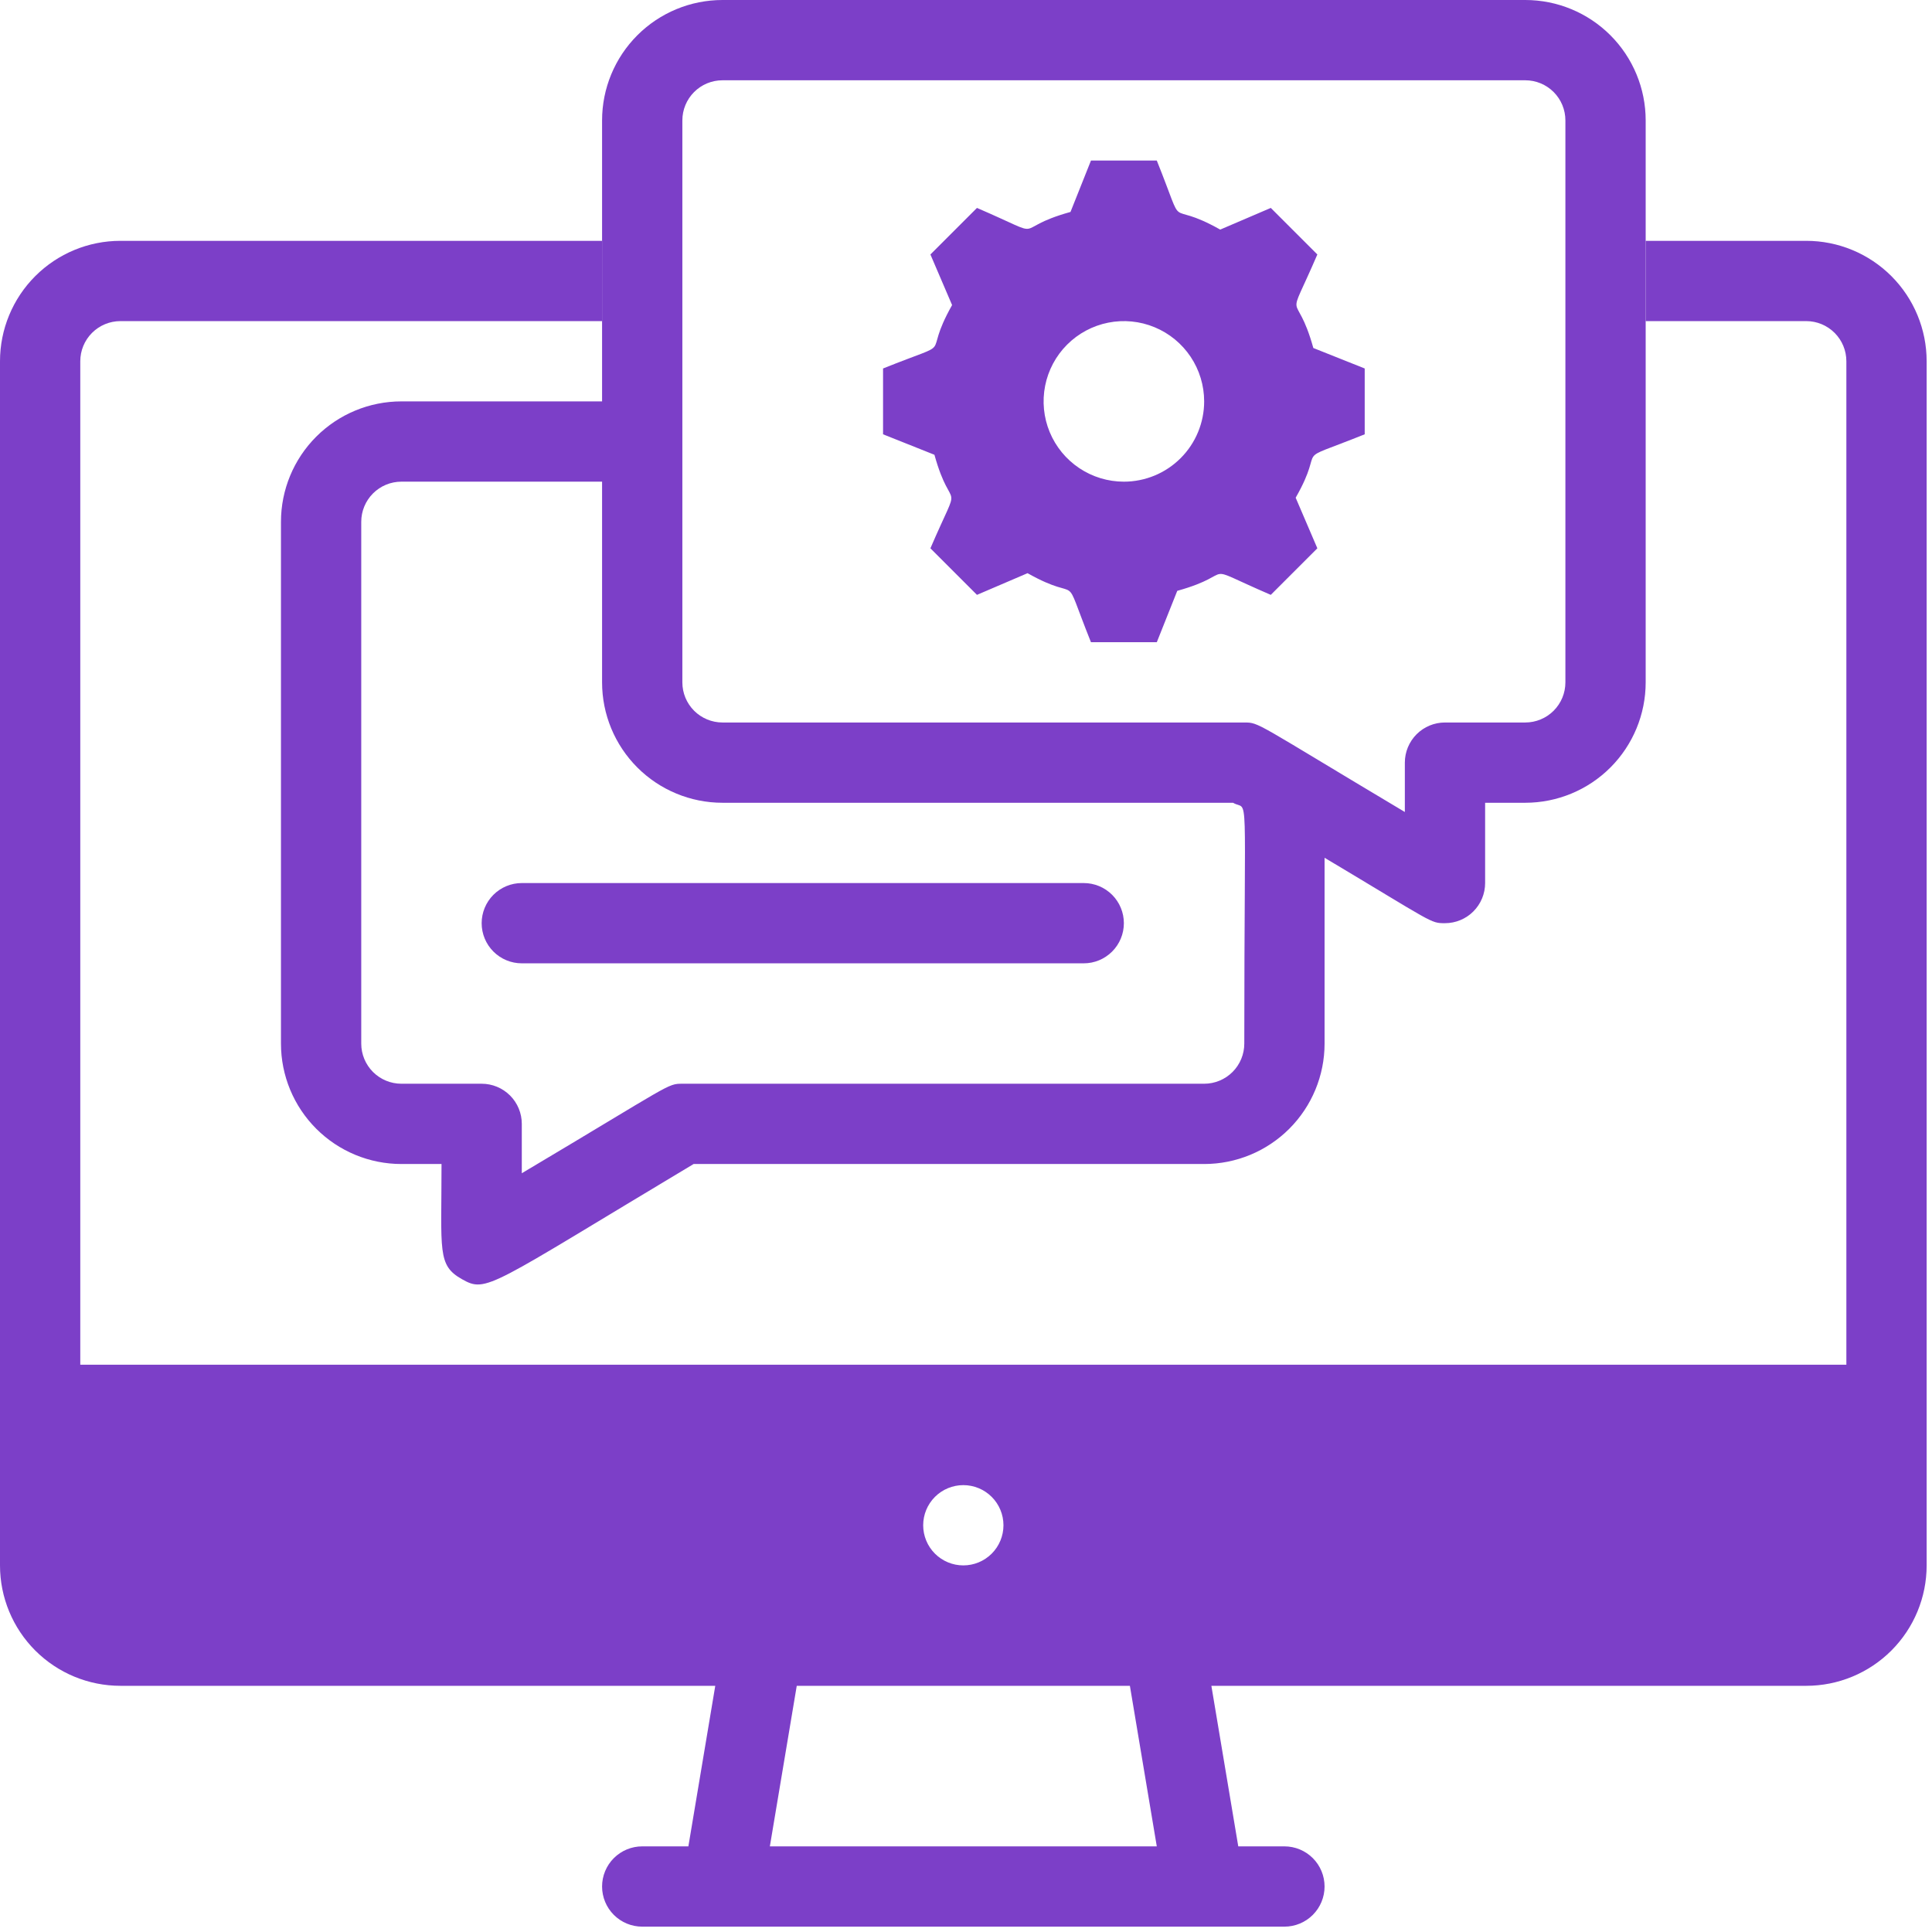 <?xml version="1.0" encoding="UTF-8"?> <svg xmlns="http://www.w3.org/2000/svg" width="315" height="315" viewBox="0 0 315 315" fill="none"> <g clip-path="url(#clip0)"> <path d="M294.494 39.266H268.317V52.355H294.494C296.23 52.355 297.894 53.044 299.121 54.272C300.349 55.499 301.038 57.163 301.038 58.899V222.507H13.089V58.899C13.089 57.163 13.778 55.499 15.005 54.272C16.233 53.044 17.897 52.355 19.633 52.355H98.165V39.266H19.633C14.426 39.266 9.432 41.335 5.75 45.017C2.068 48.698 0 53.692 0 58.899L0 255.228C0 260.435 2.068 265.429 5.75 269.111C9.432 272.793 14.426 274.861 19.633 274.861H116.62L112.235 301.038H104.709C102.973 301.038 101.309 301.728 100.081 302.955C98.854 304.183 98.165 305.847 98.165 307.583C98.165 309.318 98.854 310.983 100.081 312.21C101.309 313.438 102.973 314.127 104.709 314.127H209.418C211.154 314.127 212.818 313.438 214.045 312.21C215.273 310.983 215.962 309.318 215.962 307.583C215.962 305.847 215.273 304.183 214.045 302.955C212.818 301.728 211.154 301.038 209.418 301.038H201.892L197.507 274.861H294.494C299.701 274.861 304.695 272.793 308.376 269.111C312.058 265.429 314.127 260.435 314.127 255.228V58.899C314.127 53.692 312.058 48.698 308.376 45.017C304.695 41.335 299.701 39.266 294.494 39.266ZM157.063 242.14C158.799 242.14 160.464 242.829 161.691 244.056C162.918 245.284 163.608 246.948 163.608 248.684C163.608 250.42 162.918 252.084 161.691 253.312C160.464 254.539 158.799 255.228 157.063 255.228C155.328 255.228 153.663 254.539 152.436 253.312C151.209 252.084 150.519 250.42 150.519 248.684C150.519 246.948 151.209 245.284 152.436 244.056C153.663 242.829 155.328 242.14 157.063 242.14ZM125.52 301.038L129.905 274.861H184.222L188.607 301.038H125.52Z" fill="#7C3FC8"></path> <path d="M248.684 0H117.798C112.591 0 107.597 2.068 103.915 5.75C100.233 9.432 98.165 14.426 98.165 19.633V65.443H65.444C60.236 65.443 55.243 67.512 51.561 71.193C47.879 74.875 45.81 79.869 45.81 85.076V170.152C45.81 175.359 47.879 180.353 51.561 184.035C55.243 187.717 60.236 189.785 65.444 189.785H71.988C71.988 204.052 71.268 206.277 75.325 208.567C79.383 210.858 79.645 209.811 113.086 189.785H196.33C201.537 189.785 206.53 187.717 210.212 184.035C213.894 180.353 215.963 175.359 215.963 170.152V139.852C233.829 150.519 233.174 150.519 235.596 150.519C237.331 150.519 238.996 149.83 240.223 148.602C241.45 147.375 242.14 145.71 242.14 143.975V130.886H248.684C253.891 130.886 258.885 128.818 262.567 125.136C266.249 121.454 268.317 116.46 268.317 111.253V19.633C268.317 14.426 266.249 9.432 262.567 5.75C258.885 2.068 253.891 0 248.684 0V0ZM202.874 170.152C202.874 171.888 202.184 173.552 200.957 174.78C199.73 176.007 198.065 176.696 196.33 176.696H111.254C108.767 176.696 109.618 176.696 85.076 191.29V183.241C85.076 181.505 84.387 179.84 83.16 178.613C81.932 177.386 80.268 176.696 78.532 176.696H65.444C63.708 176.696 62.043 176.007 60.816 174.78C59.589 173.552 58.899 171.888 58.899 170.152V85.076C58.899 83.34 59.589 81.676 60.816 80.448C62.043 79.221 63.708 78.532 65.444 78.532H98.165V111.253C98.165 116.46 100.233 121.454 103.915 125.136C107.597 128.818 112.591 130.886 117.798 130.886H201.042C203.659 132.457 202.874 126.436 202.874 170.152ZM255.228 111.253C255.228 112.989 254.539 114.653 253.312 115.881C252.084 117.108 250.42 117.798 248.684 117.798H235.596C233.86 117.798 232.195 118.487 230.968 119.714C229.741 120.942 229.051 122.606 229.051 124.342V132.391C204.576 117.798 205.361 117.798 202.874 117.798H117.798C116.062 117.798 114.398 117.108 113.17 115.881C111.943 114.653 111.254 112.989 111.254 111.253V19.633C111.254 17.897 111.943 16.233 113.17 15.005C114.398 13.778 116.062 13.089 117.798 13.089H248.684C250.42 13.089 252.084 13.778 253.312 15.005C254.539 16.233 255.228 17.897 255.228 19.633V111.253Z" fill="#7C3FC8"></path> <path d="M222.507 70.81V60.078L214.131 56.74C211.251 46.4 209.484 53.795 214.785 41.492L207.194 33.901L198.948 37.434C189.655 32.199 193.647 38.743 188.608 26.178H177.875L174.538 34.555C164.198 37.434 171.593 39.201 159.289 33.901L151.698 41.492L155.232 49.738C149.996 59.031 156.541 55.039 143.976 60.078V70.81L152.352 74.148C155.232 84.488 156.999 77.093 151.698 89.396L159.289 96.988L167.535 93.454C176.828 98.689 172.836 92.145 177.875 104.71H188.608L191.945 96.333C202.285 93.454 194.89 91.687 207.194 96.988L214.785 89.396L211.251 81.15C216.487 71.988 209.942 75.85 222.507 70.81ZM183.241 78.533C180.653 78.533 178.122 77.765 175.97 76.327C173.817 74.889 172.14 72.844 171.149 70.453C170.158 68.061 169.899 65.43 170.404 62.891C170.909 60.352 172.156 58.02 173.986 56.189C175.817 54.359 178.149 53.112 180.688 52.607C183.227 52.102 185.859 52.361 188.25 53.352C190.642 54.342 192.686 56.02 194.124 58.172C195.562 60.325 196.33 62.855 196.33 65.444C196.33 68.915 194.951 72.245 192.496 74.699C190.042 77.154 186.713 78.533 183.241 78.533Z" fill="#7C3FC8"></path> <path d="M176.696 157.064H85.076C83.34 157.064 81.675 156.375 80.448 155.147C79.221 153.92 78.531 152.256 78.531 150.52C78.531 148.784 79.221 147.12 80.448 145.892C81.675 144.665 83.34 143.976 85.076 143.976H176.696C178.432 143.976 180.096 144.665 181.323 145.892C182.551 147.12 183.24 148.784 183.24 150.52C183.24 152.256 182.551 153.92 181.323 155.147C180.096 156.375 178.432 157.064 176.696 157.064Z" fill="#7C3FC8"></path> </g> <defs> <clipPath id="clip0"> <rect width="314.127" height="314.127" fill="white"></rect> </clipPath> </defs> </svg> 